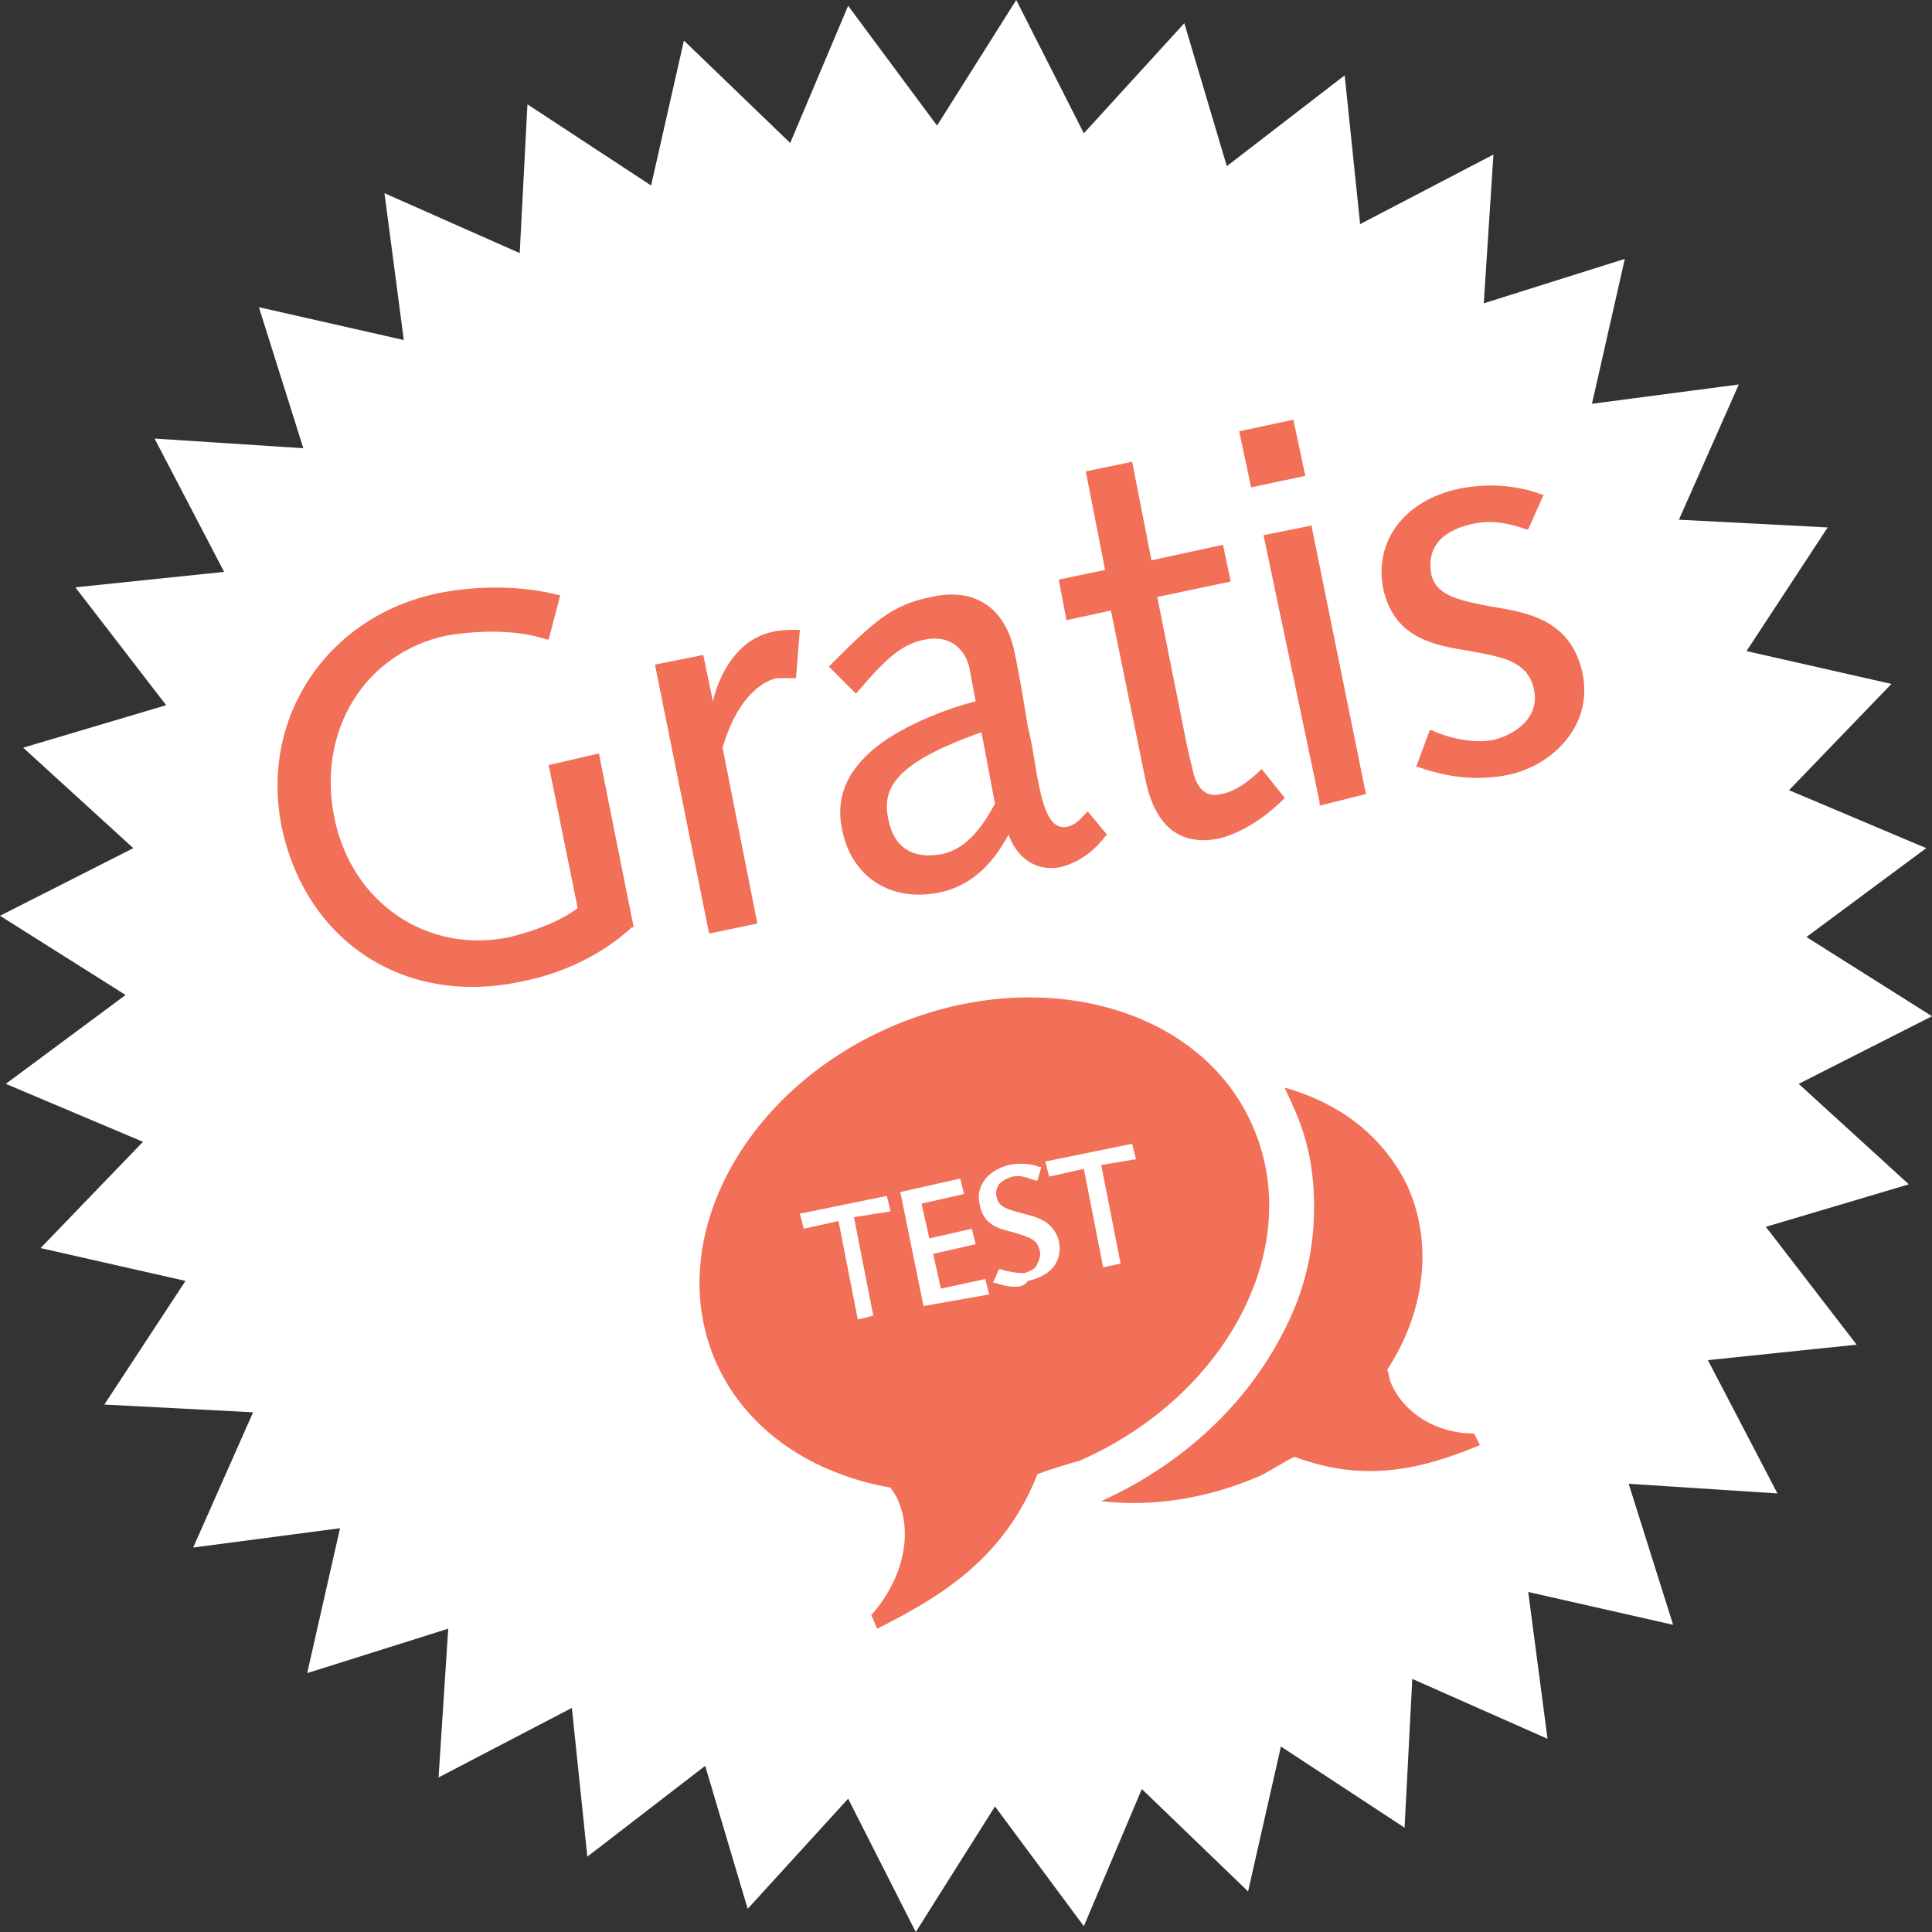 <?xml version="1.0" encoding="utf-8"?>
<!-- Generator: Adobe Illustrator 21.1.0, SVG Export Plug-In . SVG Version: 6.00 Build 0)  -->
<!DOCTYPE svg PUBLIC "-//W3C//DTD SVG 1.1//EN" "http://www.w3.org/Graphics/SVG/1.1/DTD/svg11.dtd">
<svg version="1.1" id="Layer_1" xmlns="http://www.w3.org/2000/svg" xmlns:xlink="http://www.w3.org/1999/xlink" x="0px" y="0px"
	 viewBox="0 0 100 100" style="enable-background:new 0 0 100 100;" xml:space="preserve">
<rect x="0" y="0" width="100" height="100" fill="#333333" stroke="none"/>
<style type="text/css">
	.st0{fill:#FFFFFF;}
	.st1{fill:#F26F58;}
	.st2{fill:#F26F58;stroke:#F26F58;stroke-width:0.168;stroke-miterlimit:10;}
</style>
<polygon class="st0" points="92.6,40.9 97.9,35.4 90.4,33.7 94.6,27.3 86.9,26.9 90,19.9 82.4,20.9 84.1,13.4 76.8,15.7 77.3,8 
	70.4,11.6 69.6,3.9 63.5,8.6 61.3,1.2 56.1,6.9 52.6,0 48.5,6.5 43.9,0.3 40.9,7.4 35.4,2.1 33.7,9.6 27.3,5.4 26.9,13.1 19.9,10 
	20.9,17.6 13.4,15.9 15.7,23.2 8,22.7 11.6,29.6 3.9,30.4 8.6,36.5 1.2,38.7 6.9,43.9 0,47.4 6.5,51.5 0.3,56.1 7.4,59.1 2.1,64.6 
	9.6,66.3 5.4,72.7 13.1,73.1 10,80.1 17.6,79.1 15.9,86.6 23.2,84.3 22.7,92 29.6,88.4 30.4,96.1 36.5,91.4 38.7,98.8 43.9,93.1 
	47.4,100 51.5,93.5 56.1,99.7 59.1,92.6 64.6,97.9 66.3,90.4 72.7,94.6 73.1,86.9 80.1,90 79.1,82.4 86.6,84.1 84.3,76.8 92,77.3 
	88.4,70.4 96.1,69.6 91.4,63.5 98.8,61.3 93.1,56.1 100,52.6 93.5,48.5 99.7,43.9 "/>
<path class="st1" d="M54.8,30l2.4-0.5l-1-5.1l2.4-0.5l1,5.1l3.7-0.8l0.4,1.9l-3.8,0.8l1.1,5.5c0.3,1.5,0.5,2.6,0.7,3.3
	c0.2,1.1,0.7,1.6,1.5,1.4c0.7-0.1,1.5-0.7,2-1.2l0.1-0.1l1.2,1.5l-0.1,0.1c-0.4,0.4-1.7,1.6-3.3,2c-2,0.4-3.3-0.6-3.8-3
	c-0.2-0.9-0.4-2-0.8-3.9l-1-4.9l-2.3,0.5L54.8,30z"/>
<path class="st1" d="M50.8,37.9l0.7,3.7c-0.6,1.1-1.4,2.3-2.7,2.6c-1.5,0.3-2.5-0.3-2.8-1.7C45.6,40.8,46.3,39.5,50.8,37.9z
	 M50.2,34.7c0.1,0.5,0.2,1.1,0.3,1.6c-1.2,0.3-3.2,1-4.8,2.1c-1.8,1.3-2.5,2.8-2.1,4.6c0.5,2.4,2.5,3.7,5,3.2c1.5-0.3,2.7-1.3,3.6-3
	c0.4,1.1,1.3,1.9,2.6,1.7c0.9-0.2,1.7-0.7,2.4-1.6l0.1-0.1l-1-1.2l-0.1,0.1c-0.3,0.3-0.5,0.6-1,0.7c-0.6,0.1-1-0.4-1.3-1.6
	c-0.3-1.2-0.4-2.4-0.7-3.6c-0.2-1.2-0.4-2.5-0.7-3.9c-0.5-2.3-2.1-3.3-4.3-2.8c-2,0.4-2.9,1.2-5.2,3.5l-0.1,0.1l1.4,1.4l0.1-0.1
	c1.6-1.9,2.4-2.5,3.5-2.7C49.5,32.8,50.1,34,50.2,34.7z"/>
<path class="st1" d="M36.7,48.3l-2.8-13.9l2.5-0.5l0.5,2.4c0.3-1.3,1.2-3.2,3.1-3.6c0.4-0.1,0.9-0.1,1.3-0.1l0.1,0l-0.2,2.5l-0.1,0
	c-0.2,0-0.6,0-0.9,0c-0.9,0.2-2.1,1.2-2.8,3.6l1.8,9.1l-2.4,0.5L36.7,48.3z"/>
<path class="st1" d="M27,50.8c-6,1.3-11.1-2-12.4-7.9c-1.2-5.7,2.3-11,8.1-12.2c2-0.4,4.3-0.4,6.2,0.1l0.1,0l-0.6,2.3l-0.1,0
	c-1.5-0.5-3.4-0.5-5.2-0.2c-4.2,0.9-6.7,4.9-5.8,9.4c0.9,4.5,4.9,7.1,9.1,6.2c1.2-0.3,2.6-0.8,3.5-1.5l-1.5-7.4l2.6-0.6l1.8,9
	l-0.1,0C31.2,49.4,29.1,50.4,27,50.8z"/>
<path class="st1" d="M53.7,76.3c-1.7,4.3-4.9,6.3-8.3,8l-0.3-0.7c1.5-1.7,2.2-4,1.4-5.9c-0.1-0.3-0.3-0.5-0.4-0.7
	c-4-0.7-7.4-2.9-9-6.4c-2.8-6.2,1.2-14,8.9-17.4s16.1-1.1,18.8,5c2.8,6.2-1.2,14-8.9,17.4C55.2,75.8,54.5,76,53.7,76.3z"/>
<path class="st1" d="M67,75.4c-0.6,0.3-1.2,0.7-1.8,1c-2.8,1.2-5.6,1.6-8.2,1.3c4.2-1.9,7.5-5,9.4-8.7c1-1.9,1.5-3.8,1.6-5.8
	c0.1-2.1-0.2-4.1-1.1-6c-0.1-0.3-0.3-0.6-0.4-0.9c2.9,0.8,5.2,2.6,6.4,5.2c1.3,3,0.8,6.5-1.1,9.4c0.1,0.2,0.1,0.5,0.2,0.7
	c0.7,1.6,2.4,2.6,4.3,2.6l0.3,0.6C73.7,76,70.7,76.8,67,75.4z"/>
<polygon class="st1" points="67.9,27.3 70.7,41.1 68.3,41.7 68.3,41.5 65.4,27.7 67.9,27.2 "/>
<rect x="64.5" y="22.1" transform="matrix(0.978 -0.208 0.208 0.978 -3.438 14.191)" class="st2" width="2.7" height="2.8"/>
<path class="st1" d="M77.2,31.4c1.9,0.3,4.1,0.7,4.7,3.4c0.6,2.7-1.5,4.8-3.8,5.3c-1.5,0.3-3,0.2-4.7-0.4l-0.1,0l0.7-1.9l0.1,0
	c0.9,0.4,2.1,0.7,3.2,0.5c1.2-0.3,2.4-1.2,2.1-2.6c-0.3-1.5-1.7-1.7-3.3-2c-1.8-0.3-3.9-0.6-4.5-3.2c-0.5-2.5,1.1-4.6,3.9-5.2
	c1.5-0.3,3-0.2,4.3,0.3l0.1,0l-0.8,1.8l-0.1,0c-0.8-0.3-1.8-0.5-2.7-0.3c-1,0.2-2.6,0.8-2.2,2.7C74.4,30.9,75.7,31.1,77.2,31.4z"/>
<g>
	<g>
		<path class="st0" d="M44.4,68.3L44.4,68.3l-1-5.1l-1.8,0.4l-0.2-0.8l0.1,0l4.4-0.9l0.2,0.8L44.2,63l1,5.1L44.4,68.3z"/>
	</g>
	<g>
		<path class="st0" d="M47.8,67.6L47.8,67.6l-1.2-5.9l3.1-0.7l0.2,0.8l-2.2,0.5l0.4,1.8l2.2-0.5l0.2,0.8l-2.2,0.5l0.4,1.8l2.3-0.5
			l0.2,0.8L47.8,67.6z"/>
	</g>
	<g>
		<path class="st0" d="M52.5,66.6c-0.3,0-0.7-0.1-1-0.2l-0.1,0l0.3-0.7l0.1,0c0.3,0.1,0.8,0.2,1.2,0.2c0.3-0.1,0.6-0.2,0.7-0.5
			c0.1-0.2,0.2-0.5,0.1-0.7c-0.1-0.6-0.7-0.7-1.3-0.9c-0.7-0.2-1.6-0.3-1.8-1.5c-0.2-0.9,0.4-1.7,1.5-2c0.5-0.1,1.1-0.1,1.6,0.1
			l0.1,0l-0.2,0.7l-0.1,0c-0.4-0.1-0.7-0.3-1.2-0.2c-0.3,0.1-0.5,0.2-0.7,0.4c-0.1,0.2-0.2,0.4-0.1,0.7c0.1,0.5,0.6,0.6,1.3,0.8
			c0.8,0.2,1.6,0.4,1.9,1.4c0.2,0.9-0.2,1.8-1.6,2.1C53,66.6,52.7,66.6,52.5,66.6z"/>
	</g>
	<g>
		<path class="st0" d="M57.1,65.6L57.1,65.6l-1-5.1l-1.8,0.4l-0.2-0.8l0.1,0l4.4-0.9l0.2,0.8L57,60.3l1,5.1L57.1,65.6z"/>
	</g>
</g>
</svg>
